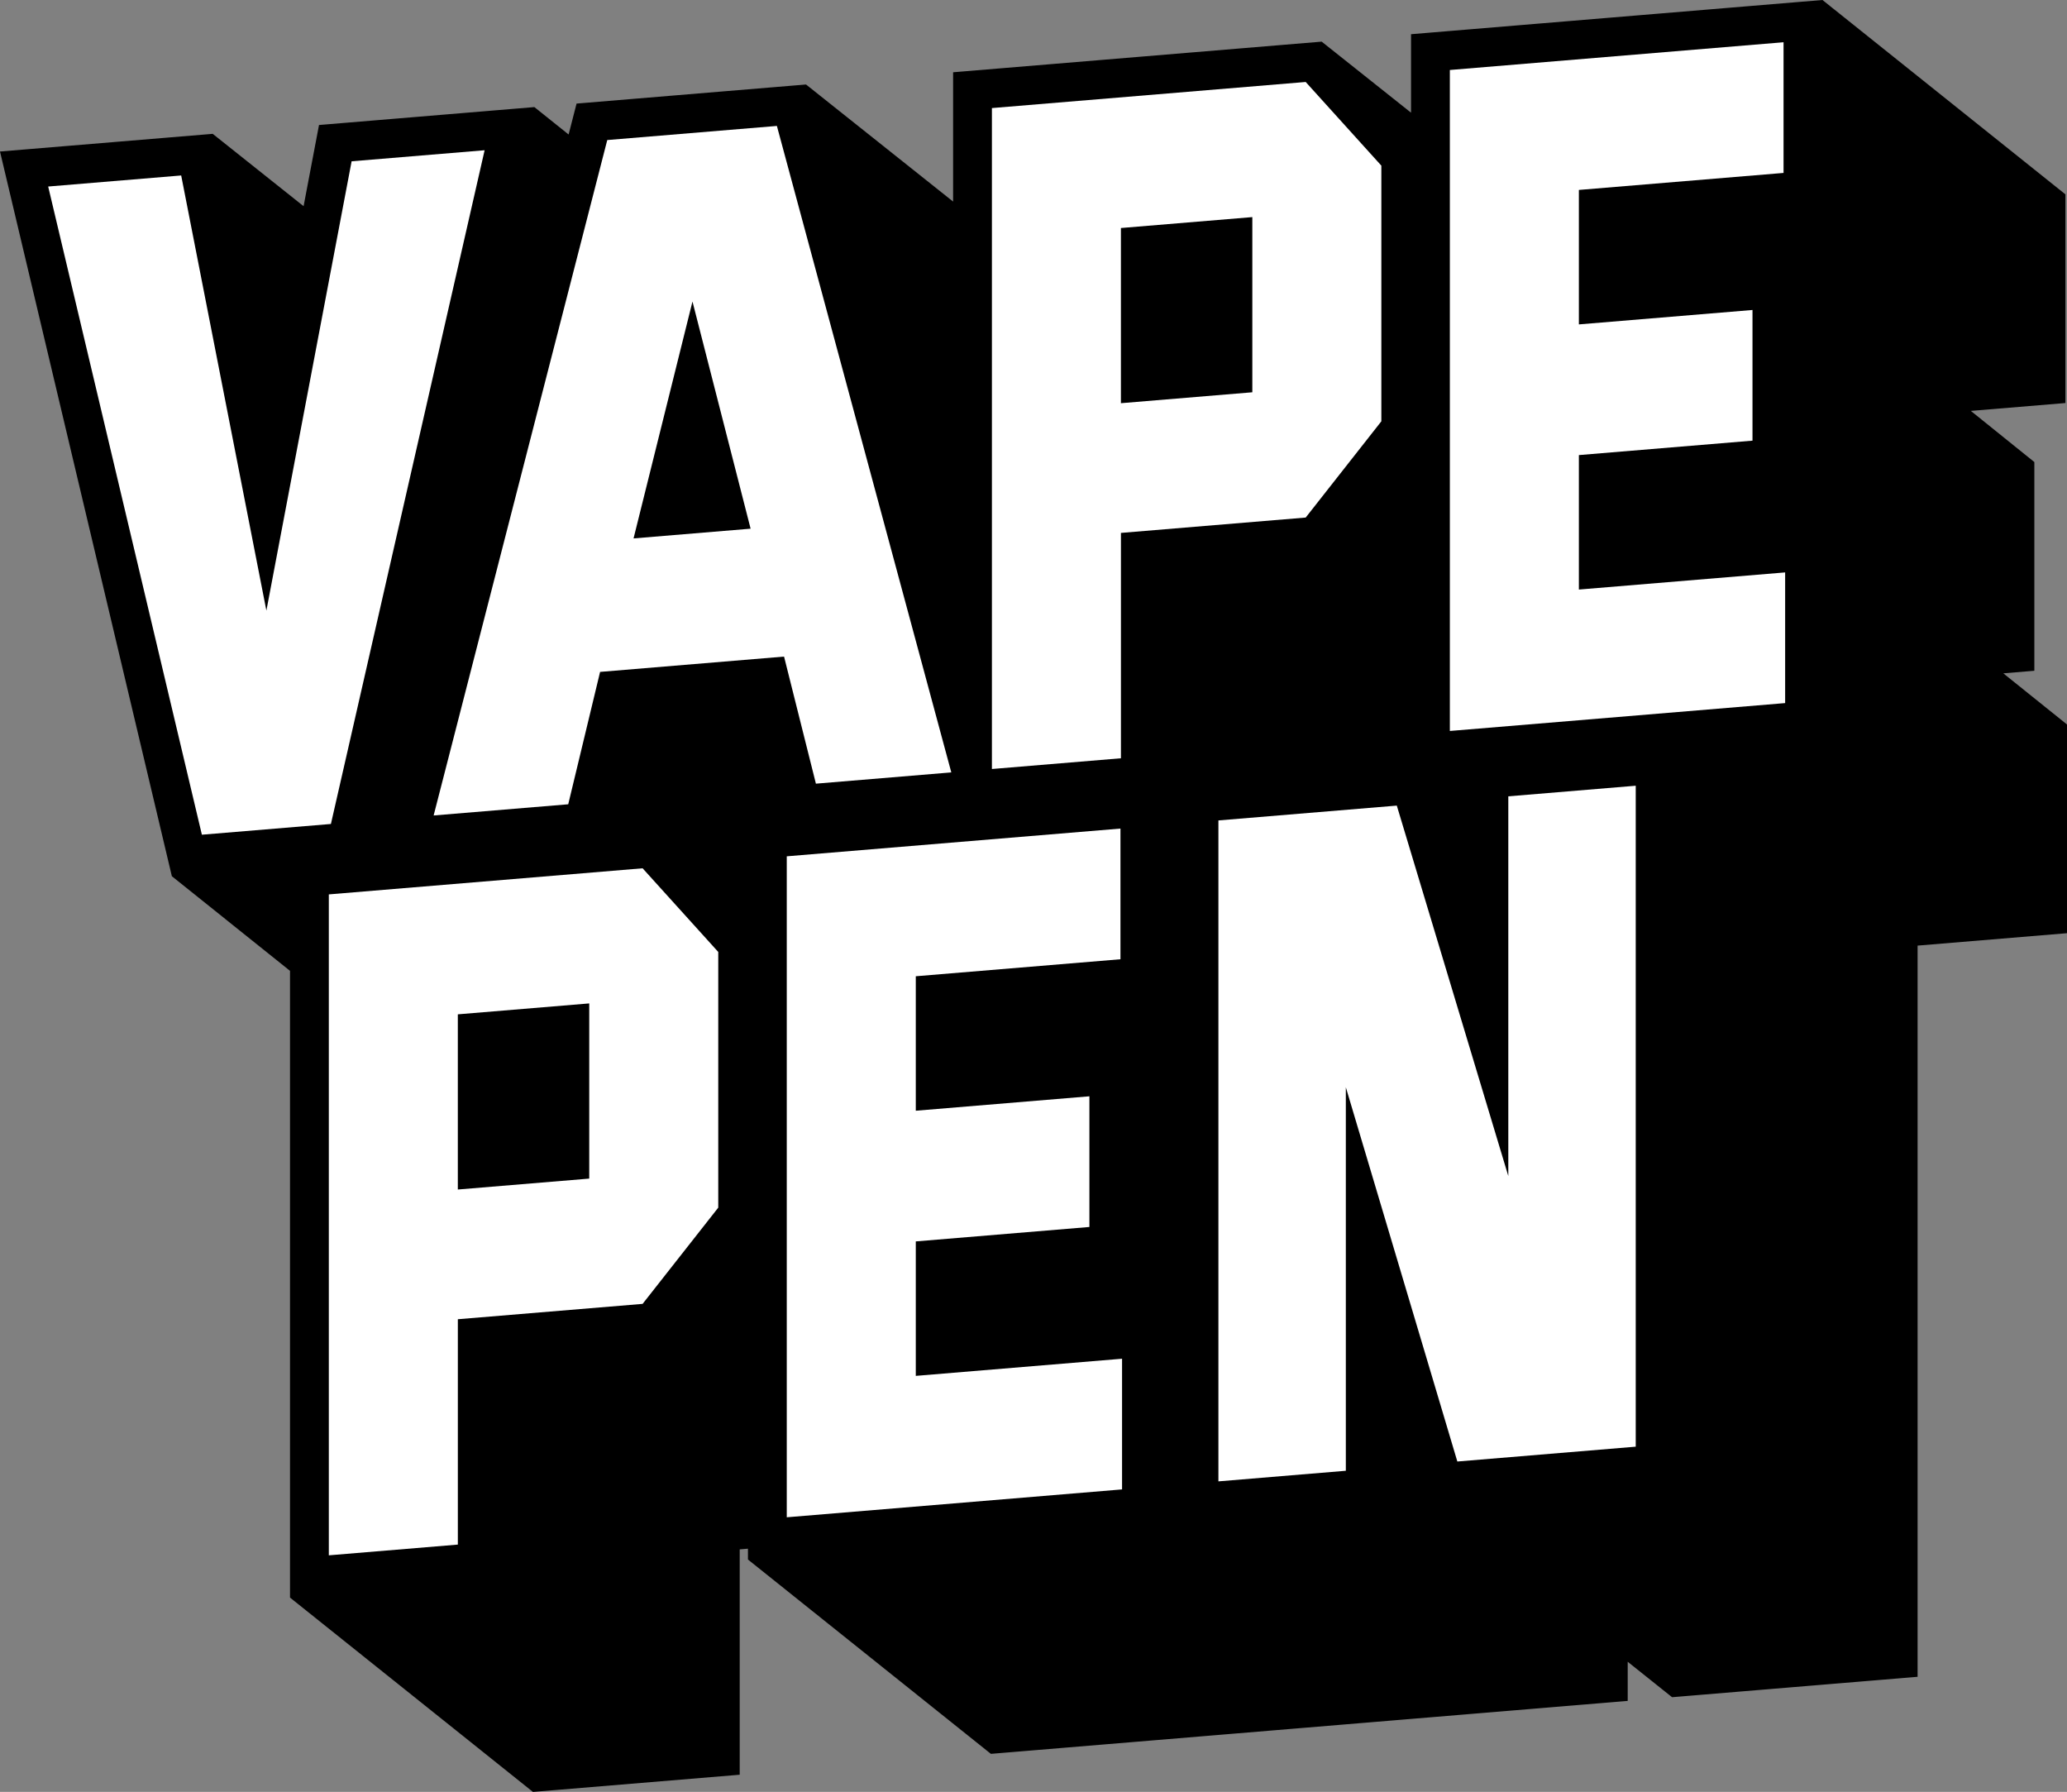 <?xml version="1.0" encoding="UTF-8"?>
<svg xmlns="http://www.w3.org/2000/svg" id="Layer_2" viewBox="0 0 1090.19 944.93">
  <rect x="0" y="0" width="1090.19" height="944.93" fill="#808080" stroke="none"/>
  <defs>
    <style>.cls-1,.cls-2{stroke-width:0px;}.cls-2{fill:#fff;}</style>
  </defs>
  <g id="Layer_1-2">
    <polygon class="cls-1" points="1056.6 355.07 1072.97 353.71 1072.97 243.66 1039.47 216.68 1089.35 212.53 1089.35 102.48 1088.07 101.46 1088.07 101.45 1088.07 101.45 1085.51 99.41 1085.51 99.41 1085.51 99.41 1082.94 97.36 1082.94 97.36 1082.94 97.36 1080.38 95.31 1080.38 95.31 1080.38 95.31 1077.82 93.26 1077.82 93.26 1077.82 93.26 1076.54 92.23 1075.26 91.21 1075.26 91.21 1075.26 91.21 1072.69 89.16 1072.69 89.16 1072.69 89.16 1070.13 87.11 1070.13 87.11 1070.13 87.11 1067.57 85.06 1067.57 85.06 1067.57 85.06 1065.01 83.01 1065.01 83.01 1065.01 83.01 1062.44 80.96 1062.44 80.96 1062.44 80.96 1059.88 78.91 1059.88 78.91 1059.88 78.91 1057.32 76.86 1057.32 76.86 1057.32 76.86 1054.76 74.81 1054.76 74.81 1054.76 74.81 1052.19 72.76 1052.19 72.76 1052.19 72.76 1049.63 70.71 1049.63 70.71 1049.63 70.71 1047.07 68.66 1047.07 68.66 1047.07 68.66 1044.51 66.61 1044.51 66.61 1044.5 66.61 1041.94 64.56 1041.94 64.56 1041.94 64.56 1039.38 62.51 1039.38 62.51 1039.38 62.51 1036.82 60.46 1036.82 60.46 1036.82 60.46 1034.25 58.41 1034.25 58.41 1034.25 58.41 1031.69 56.36 1031.69 56.36 1031.69 56.36 1029.13 54.31 1029.13 54.31 1029.13 54.31 1026.57 52.27 1026.57 52.26 1026.57 52.26 1024 50.22 1024 50.21 1024 50.21 1021.44 48.17 1021.44 48.16 1021.44 48.16 1018.88 46.12 1018.88 46.12 1018.88 46.12 1017.6 45.09 1016.32 44.07 1016.32 44.07 1016.32 44.07 1013.75 42.02 1013.75 42.02 1013.75 42.02 1011.19 39.97 1011.19 39.97 1011.19 39.97 1008.63 37.92 1008.63 37.92 1008.63 37.92 1006.07 35.87 1006.07 35.87 1006.06 35.87 1003.5 33.82 1003.5 33.82 1003.5 33.82 1000.94 31.77 1000.94 31.77 1000.94 31.77 998.38 29.72 998.38 29.72 998.38 29.72 995.82 27.67 995.82 27.67 995.81 27.67 993.25 25.62 993.25 25.62 993.25 25.62 990.69 23.57 990.69 23.57 990.69 23.57 988.13 21.52 988.13 21.52 988.13 21.52 985.56 19.47 985.56 19.47 985.56 19.47 983 17.42 983 17.42 983 17.42 981.72 16.4 980.44 15.37 980.44 15.37 980.44 15.37 977.88 13.32 977.88 13.32 977.88 13.32 976.6 12.3 975.31 11.27 975.31 11.27 975.31 11.27 972.75 9.22 972.75 9.22 972.75 9.22 971.47 8.2 971.47 8.2 971.47 8.2 970.19 7.17 970.19 7.17 970.19 7.17 967.63 5.12 967.63 5.12 967.62 5.12 966.34 4.1 966.34 4.1 965.06 3.07 965.06 3.07 965.06 3.07 962.5 1.02 962.5 1.02 962.5 1.02 961.22 0 744.22 18.04 744.22 59.42 697.09 21.96 502.69 38.11 502.69 106.29 425.12 44.56 304.09 54.62 299.9 70.93 299.78 70.83 299.79 70.82 299.77 70.82 298.5 69.81 298.5 69.8 298.49 69.8 297.22 68.78 297.22 68.77 297.21 68.77 295.94 67.76 295.94 67.75 295.93 67.75 294.66 66.73 294.66 66.72 294.65 66.72 293.38 65.71 293.38 65.7 293.37 65.7 292.1 64.68 292.1 64.67 292.09 64.67 290.82 63.65 290.82 63.65 290.81 63.65 289.53 62.63 289.54 62.62 289.53 62.62 288.25 61.6 288.25 61.6 288.25 61.6 286.97 60.58 286.97 60.57 286.97 60.57 285.69 59.55 285.69 59.55 285.69 59.55 284.41 58.53 284.41 58.52 284.41 58.52 283.13 57.5 283.13 57.5 283.13 57.5 281.85 56.47 168.25 65.92 160.12 108.73 112.19 70.58 0 79.9 90.64 462.05 152.96 511.96 152.96 842.45 154.24 843.48 154.24 843.48 154.24 843.48 155.53 844.5 156.81 845.53 156.81 845.53 158.09 846.55 159.37 847.58 159.37 847.58 159.37 847.58 160.65 848.6 161.93 849.63 161.93 849.63 163.21 850.65 165.78 852.7 165.78 852.7 167.06 853.73 167.06 853.73 168.34 854.75 168.34 854.75 169.62 855.78 170.9 856.8 170.9 856.8 170.9 856.8 174.74 859.87 176.03 860.9 176.03 860.9 176.03 860.9 177.31 861.92 177.31 861.92 177.31 861.92 178.59 862.95 178.59 862.95 178.59 862.95 179.87 863.97 179.87 863.97 179.87 863.97 181.15 865 182.43 866.02 182.43 866.02 182.43 866.02 183.71 867.05 183.71 867.05 185 868.07 185 868.07 186.28 869.1 187.56 870.12 187.56 870.12 187.56 870.12 191.4 873.2 192.68 874.22 192.68 874.22 192.68 874.22 193.96 875.25 193.96 875.25 193.97 875.25 195.25 876.27 196.53 877.3 196.53 877.3 196.53 877.3 197.81 878.32 199.09 879.35 199.09 879.35 200.37 880.37 201.65 881.39 201.65 881.4 201.65 881.4 202.93 882.42 204.21 883.44 204.21 883.44 205.5 884.47 208.06 886.52 208.06 886.52 209.34 887.54 209.34 887.54 210.62 888.57 210.62 888.57 211.9 889.59 213.18 890.62 213.18 890.62 213.18 890.62 217.03 893.69 218.31 894.72 218.31 894.72 218.31 894.72 222.15 897.79 222.15 897.79 222.15 897.79 223.44 898.82 224.72 899.84 226 900.87 227.28 901.89 227.28 901.89 228.56 902.92 229.84 903.94 229.84 903.94 233.69 907.02 234.97 908.04 234.97 908.04 237.53 910.09 238.81 911.11 238.81 911.11 238.81 911.11 242.65 914.19 243.94 915.21 243.94 915.21 243.94 915.21 254.19 923.41 255.47 924.44 259.31 927.51 260.59 928.54 260.59 928.54 268.28 934.69 269.56 935.71 269.56 935.71 279.81 943.91 281.09 944.93 390.14 935.87 390.14 817.03 394.49 816.67 394.49 822.38 395.77 823.4 395.77 823.4 395.77 823.4 397.05 824.43 397.05 824.43 397.05 824.43 398.33 825.45 398.33 825.45 398.33 825.45 399.61 826.48 400.9 827.5 400.9 827.5 400.9 827.5 402.18 828.53 402.18 828.53 402.18 828.53 403.46 829.55 403.46 829.55 403.46 829.55 404.74 830.58 406.02 831.6 406.02 831.6 406.02 831.6 407.3 832.62 407.3 832.63 407.3 832.63 408.58 833.65 408.58 833.65 408.58 833.65 409.86 834.67 409.86 834.67 409.86 834.67 411.15 835.7 411.15 835.7 411.15 835.7 412.43 836.72 412.43 836.72 412.43 836.72 413.71 837.75 413.71 837.75 413.71 837.75 414.99 838.77 414.99 838.77 414.99 838.77 416.27 839.8 416.27 839.8 416.27 839.8 417.55 840.82 417.55 840.82 417.55 840.82 418.83 841.85 418.83 841.85 418.84 841.85 421.4 843.9 421.4 843.9 421.4 843.9 422.68 844.92 422.68 844.92 422.68 844.92 423.96 845.95 423.96 845.95 423.96 845.95 425.24 846.97 426.52 848 426.52 848 426.52 848 427.8 849.02 427.8 849.02 427.8 849.02 429.08 850.05 429.08 850.05 429.09 850.05 430.37 851.07 431.65 852.1 431.65 852.1 431.65 852.1 432.93 853.12 432.93 853.12 432.93 853.12 434.21 854.15 434.21 854.15 434.21 854.15 435.49 855.17 436.77 856.2 436.77 856.2 436.77 856.2 438.05 857.22 438.05 857.22 439.33 858.24 439.33 858.25 439.34 858.25 440.62 859.27 440.62 859.27 441.9 860.29 441.9 860.3 441.9 860.3 443.18 861.32 443.18 861.32 443.18 861.32 444.46 862.34 444.46 862.35 444.46 862.35 447.02 864.39 447.02 864.4 447.02 864.39 448.3 865.42 448.3 865.42 448.3 865.42 449.58 866.44 449.58 866.44 449.59 866.44 452.15 868.49 452.15 868.49 452.15 868.49 453.43 869.52 454.71 870.54 454.71 870.54 454.71 870.54 455.99 871.57 457.27 872.59 457.27 872.59 457.27 872.59 458.55 873.62 459.84 874.64 459.84 874.64 459.84 874.64 461.12 875.67 462.4 876.69 462.4 876.69 462.4 876.69 463.68 877.72 463.68 877.72 464.96 878.74 464.96 878.74 464.96 878.74 466.24 879.77 466.24 879.77 466.24 879.77 467.52 880.79 467.52 880.79 467.53 880.79 468.81 881.82 468.81 881.82 468.81 881.82 470.09 882.84 470.09 882.84 470.09 882.84 471.37 883.87 471.37 883.87 472.65 884.89 472.65 884.89 472.65 884.89 473.93 885.91 473.93 885.91 473.93 885.91 475.21 886.94 475.21 886.94 475.21 886.94 476.49 887.96 476.49 887.96 476.49 887.96 477.77 888.99 477.77 888.99 477.78 888.99 479.06 890.01 480.34 891.04 480.34 891.04 480.34 891.04 481.62 892.06 481.62 892.06 482.9 893.09 482.9 893.09 482.9 893.09 484.18 894.11 485.46 895.14 485.46 895.14 485.46 895.14 488.02 897.19 488.02 897.19 488.03 897.19 489.31 898.21 490.59 899.24 490.59 899.24 490.59 899.24 491.87 900.26 491.87 900.26 491.87 900.26 493.15 901.29 493.15 901.29 493.15 901.29 494.43 902.31 494.43 902.31 494.43 902.31 495.71 903.34 495.71 903.34 495.71 903.34 496.99 904.36 498.28 905.39 498.28 905.39 498.28 905.39 499.56 906.41 499.56 906.41 499.56 906.41 500.84 907.44 500.84 907.44 500.84 907.44 502.12 908.46 502.12 908.46 503.4 909.49 503.4 909.49 503.4 909.49 505.96 911.53 505.96 911.54 505.97 911.54 507.24 912.56 507.24 912.56 508.53 913.58 508.53 913.59 508.53 913.59 509.81 914.61 511.09 915.63 511.09 915.64 511.09 915.64 513.65 917.68 513.65 917.69 513.65 917.69 514.93 918.71 516.21 919.73 516.21 919.73 516.21 919.73 518.78 921.78 518.78 921.78 518.78 921.78 520.06 922.81 521.34 923.83 521.34 923.83 521.34 923.83 522.62 924.86 858.49 896.94 858.49 876.29 881.9 894.99 1011.39 884.23 1011.39 498.65 1090.19 492.1 1090.19 382.04 1056.6 355.07"></polygon>
    <path class="cls-2" d="m25.41,98.36l70.15-5.83,44.94,229.46,44.95-236.93,70.15-5.83-81.07,355.28-68.05,5.66L25.41,98.36Z"></path>
    <path class="cls-2" d="m320.28,73.85l89.47-7.44,91.99,340.9-71.41,5.94-16.8-67.01-97.03,8.07-16.8,69.81-70.99,5.9,91.57-356.15Zm75.61,204.94l-30.66-119.79-31.08,124.92,61.75-5.13Z"></path>
    <path class="cls-2" d="m523.16,56.99l165.5-13.76,39.9,44.12v134.82l-39.9,50.75-97.45,8.1v118.84l-68.05,5.66V56.99Zm137.35,149.87v-92.38l-69.31,5.76v92.38l69.31-5.76Z"></path>
    <path class="cls-2" d="m764.69,36.91l176-14.63v68.91l-107.95,8.97v70.91l91.57-7.61v68.91l-91.57,7.61v70.91l108.79-9.04v68.91l-176.84,14.7V36.91Z"></path>
    <path class="cls-2" d="m173.43,471.64l165.5-13.76,39.9,44.12v134.82l-39.9,50.75-97.45,8.1v118.84l-68.05,5.66v-348.54Zm137.35,149.87v-92.38l-69.31,5.76v92.38l69.31-5.76Z"></path>
    <path class="cls-2" d="m414.96,451.56l176-14.63v68.91l-107.95,8.97v70.91l91.57-7.61v68.91l-91.57,7.61v70.91l108.79-9.04v68.91l-176.84,14.7v-348.54Z"></path>
    <path class="cls-2" d="m642.62,781.18v-348.54l94.09-7.82,58.81,195.35v-200.24l67.21-5.59v348.54l-94.09,7.82-58.81-197.35v202.23l-67.21,5.59Z"></path>
  </g>
</svg>
